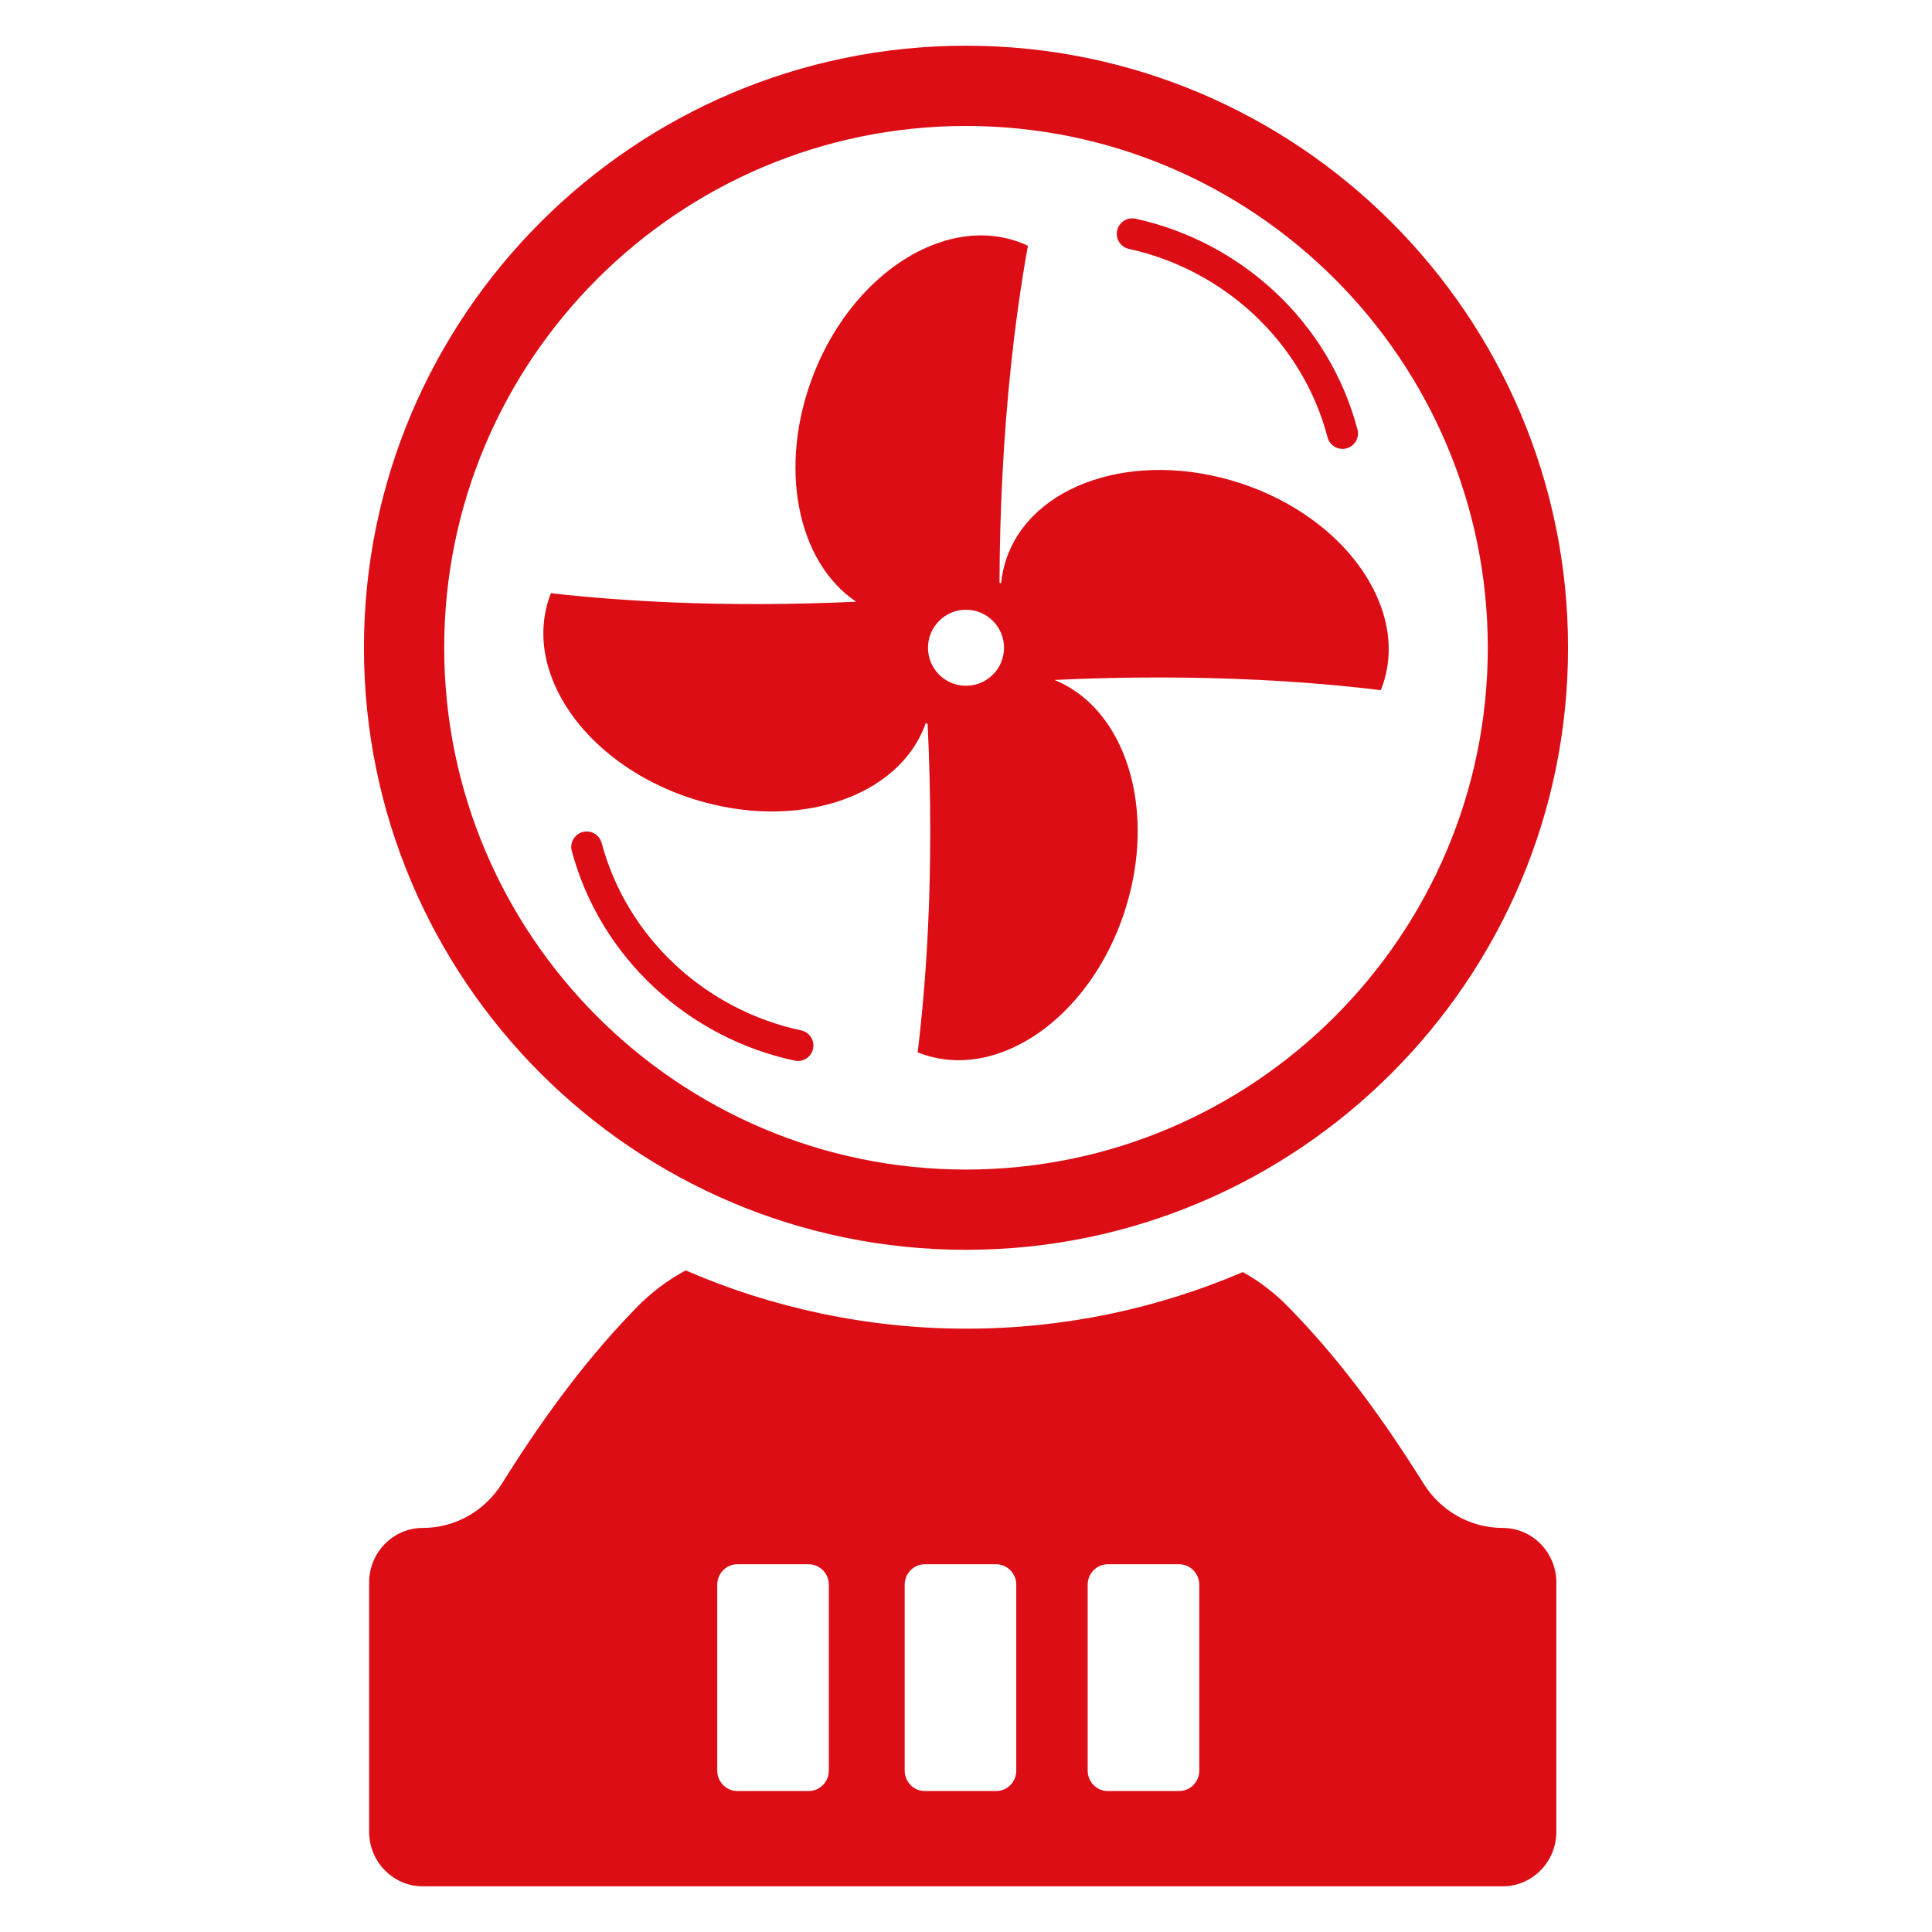 <?xml version="1.0" encoding="UTF-8"?><svg xmlns="http://www.w3.org/2000/svg" viewBox="0 0 500 500"><defs><style>.e{fill:none;stroke:#dc0d15;stroke-linecap:round;stroke-miterlimit:10;stroke-width:8px;}.f{fill:#dc0d15;}</style></defs><g id="a"/><g id="b"/><g id="c"><g><path class="f" d="M250,323.45c-85.91,0-155.81-69.9-155.81-155.81S164.09,11.83,250,11.83s155.81,69.9,155.81,155.81-69.9,155.81-155.81,155.81Zm0-290.85c-74.46,0-135.04,60.58-135.04,135.04s60.58,135.04,135.04,135.04,135.04-60.58,135.04-135.04S324.46,32.6,250,32.6Z"/><path class="f" d="M357.07,156.13c-5.11-13.25-18.41-25.34-36.22-31.13-26.97-8.79-54.07,.17-60.52,19.99-.64,1.96-1.05,3.95-1.25,5.96-.14-.05-.27-.1-.41-.15,.07-19.5,1.09-38.25,2.93-55.76,1.16-11.01,2.64-21.52,4.42-31.43-.58-.28-1.16-.53-1.77-.77-6.6-2.56-13.74-2.49-20.68-.22-13.51,4.37-26.32,16.98-33.09,34.44-9.23,23.78-4.15,48.43,11.09,58.66-16.44,.76-32.32,.81-47.34,.19-11.07-.46-21.64-1.25-31.65-2.39-.25,.6-.46,1.19-.65,1.82-2.13,6.75-1.6,13.87,1.1,20.65,5.23,13.21,18.63,25.18,36.49,30.82,26.69,8.44,53.34-.4,60.08-19.73,.16,.12,.31,.24,.47,.35,.9,18.56,.89,36.46,.07,53.27-.54,11.06-1.43,21.63-2.65,31.63,.6,.25,1.19,.47,1.81,.67,6.73,2.19,13.85,1.71,20.66-.94,13.25-5.12,25.33-18.43,31.11-36.24,8.5-26.14,.34-52.38-18.2-59.85,18.4-.87,36.16-.84,52.84-.02,11.06,.55,21.63,1.44,31.63,2.67,.25-.6,.47-1.19,.67-1.81,2.19-6.73,1.72-13.85-.93-20.66Zm-107.07,21.35c-5.43,0-9.84-4.41-9.84-9.84s4.41-9.84,9.84-9.84,9.84,4.41,9.84,9.84-4.41,9.84-9.84,9.84Z"/><path class="e" d="M151.84,219.19c7.03,26.25,28.69,45.85,54.67,51.39"/><path class="e" d="M347.44,112.17c-6.9-26.28-28.47-45.99-54.42-51.66"/><path class="f" d="M388.92,395.43h0c-8.61,0-16.18-4.56-20.48-11.44-9.81-15.67-20.57-30.71-33.33-44l-1.35-1.41c-3.6-3.75-7.69-6.89-12.11-9.37-22.04,9.43-46.23,14.65-71.6,14.65s-50.29-5.38-72.59-15.08c-4.73,2.54-9.1,5.83-12.91,9.8l-1.35,1.41c-12.76,13.3-23.52,28.33-33.33,44-4.3,6.88-11.87,11.44-20.48,11.44h0c-7.62,0-13.86,6.34-13.86,14.09v64.57c0,7.75,6.24,14.09,13.86,14.09H388.92c7.62,0,13.86-6.34,13.86-14.09v-64.57c0-7.75-6.24-14.09-13.86-14.09Zm-174.42,62.81c0,2.91-2.34,5.28-5.2,5.28h-18.48c-2.86,0-5.2-2.38-5.2-5.28v-48.13c0-2.91,2.34-5.28,5.2-5.28h18.48c2.86,0,5.2,2.38,5.2,5.28v48.13Zm48.51,0c0,2.91-2.34,5.28-5.2,5.28h-18.48c-2.86,0-5.2-2.38-5.2-5.28v-48.13c0-2.91,2.34-5.28,5.2-5.28h18.48c2.86,0,5.2,2.38,5.2,5.28v48.13Zm47.36,0c0,2.91-2.34,5.28-5.2,5.28h-18.48c-2.86,0-5.2-2.38-5.2-5.28v-48.13c0-2.91,2.34-5.28,5.2-5.28h18.48c2.86,0,5.2,2.38,5.2,5.28v48.13Z"/></g></g><g id="d"/></svg>